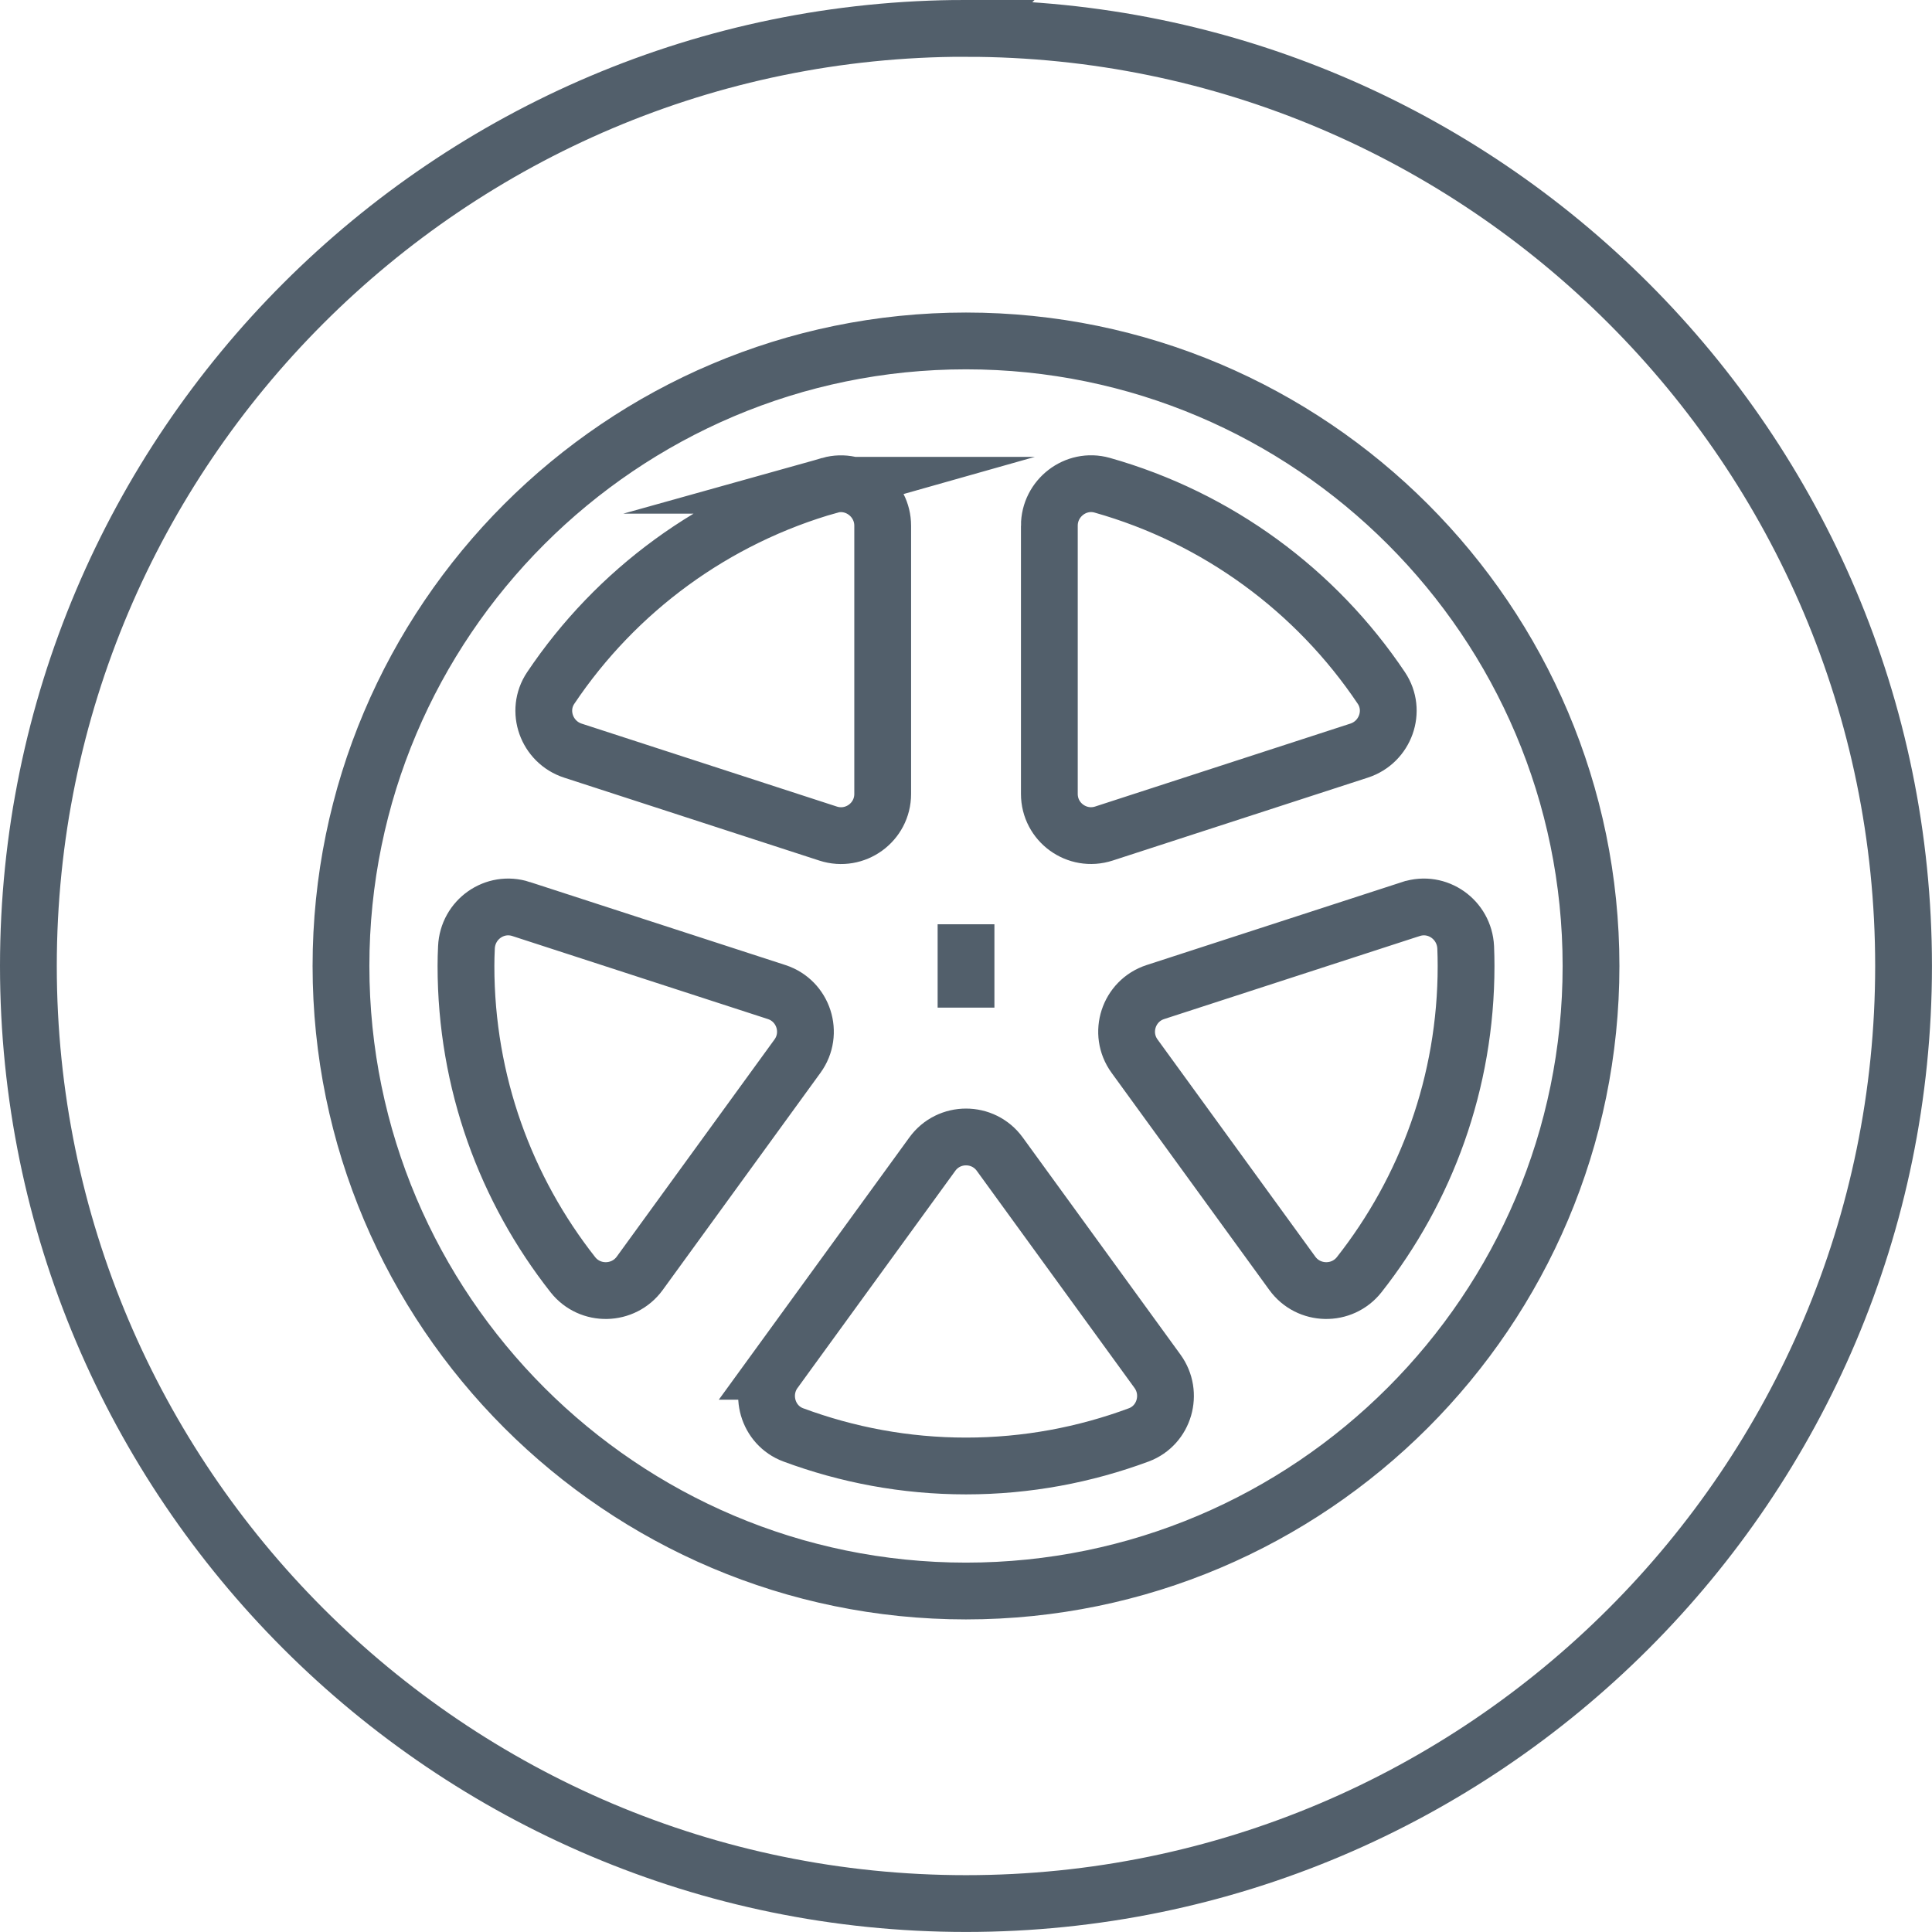 <svg xmlns="http://www.w3.org/2000/svg" id="uuid-025744c1-0757-4696-85a4-6b85e8627e06" width="448.41" height="448.41" viewBox="0 0 448.41 448.41"><defs><style>.uuid-d17c96a4-78f6-4592-a4fc-e564b9c46992{fill:none;stroke:#525f6b;stroke-miterlimit:10;stroke-width:13.18px;}</style></defs><g id="uuid-51986a0a-6095-4c9b-b814-c001455033a9"><path class="uuid-d17c96a4-78f6-4592-a4fc-e564b9c46992" d="M327.48,210.98l-59.31,19.27c-6.25,2.03-8.7,9.57-4.84,14.88l36.61,50.4c3.78,5.21,11.53,5.37,15.52,.32,15.53-19.73,24.81-44.6,24.81-71.65,0-1.45-.03-2.89-.09-4.32-.3-6.45-6.56-10.89-12.69-8.9Zm-147.71,107.29c-3.73,5.14-1.62,12.54,4.34,14.76,12.5,4.64,25.98,7.22,40.1,7.22s27.6-2.58,40.1-7.22c5.96-2.23,8.07-9.62,4.34-14.76l-36.61-50.4c-3.86-5.31-11.8-5.31-15.65,0l-36.62,50.4Zm12.84-205.64c-26.8,7.57-49.66,24.48-64.79,47.05-3.56,5.3-.94,12.56,5.14,14.54l59.24,19.25c6.25,2.03,12.67-2.62,12.67-9.2v-62.25c0-6.38-6.12-11.11-12.26-9.39Zm-71.67,98.35c-6.13-1.99-12.39,2.45-12.68,8.9-.07,1.44-.11,2.87-.11,4.32,0,27.05,9.28,51.91,24.81,71.65,3.98,5.05,11.73,4.89,15.52-.32l36.61-50.4c3.86-5.31,1.41-12.85-4.84-14.88l-59.31-19.27Zm122.61-88.97v62.25c0,6.58,6.42,11.23,12.67,9.2l59.24-19.25c6.08-1.98,8.7-9.24,5.14-14.54-15.13-22.57-37.99-39.48-64.79-47.05-6.14-1.73-12.26,3.01-12.26,9.39Zm-19.34,92.51v19.35m0,135.4c-79.99,0-145.07-65.08-145.07-145.07S144.21,79.13,224.2,79.13s145.07,65.07,145.07,145.07-65.07,145.07-145.07,145.07Zm0-362.69C104.22,6.59,6.59,104.22,6.59,224.2s97.63,217.61,217.61,217.61,217.61-97.62,217.61-217.61S344.19,6.59,224.2,6.59Z"></path></g></svg>